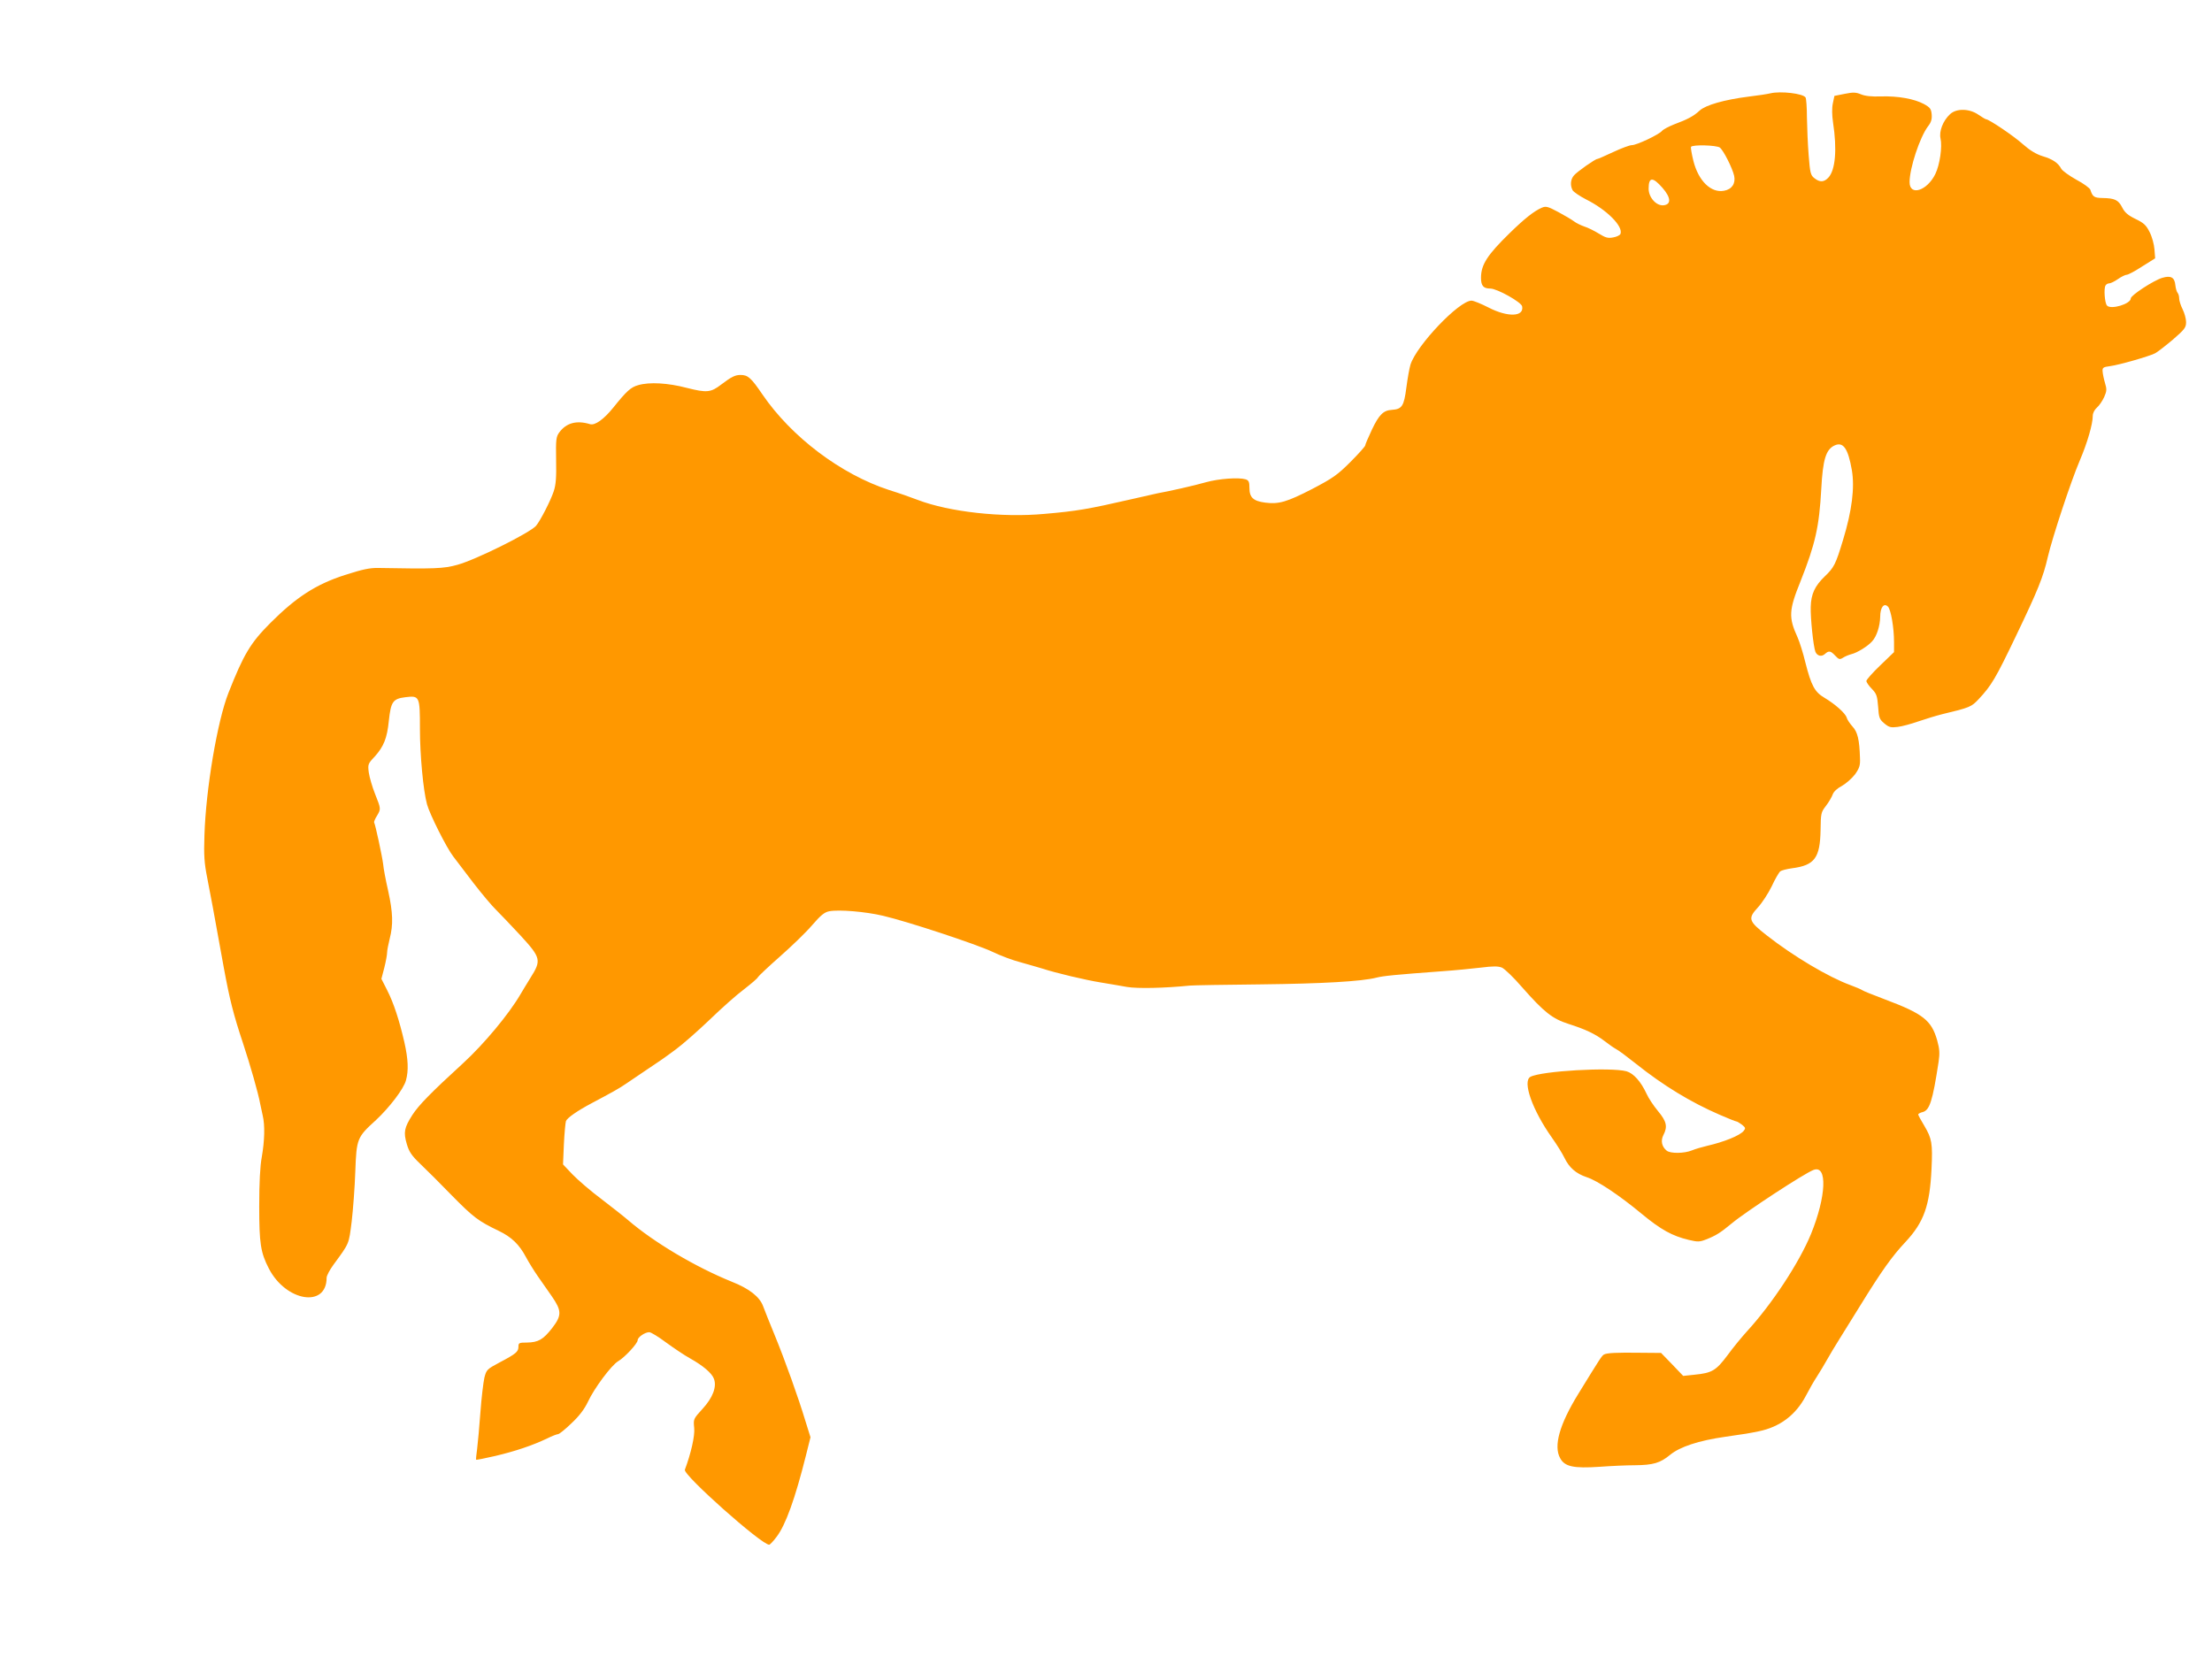 <?xml version="1.0" standalone="no"?>
<!DOCTYPE svg PUBLIC "-//W3C//DTD SVG 20010904//EN"
 "http://www.w3.org/TR/2001/REC-SVG-20010904/DTD/svg10.dtd">
<svg version="1.0" xmlns="http://www.w3.org/2000/svg"
 width="1280pt" height="959pt" viewBox="0 0 1280 959"
 preserveAspectRatio="xMidYMid meet">
<g transform="translate(0,959) scale(0.1,-0.1)"
fill="#ff9800" stroke="none">
<path d="M10245 9050 c-16 -4 -73 -13 -125 -19 -143 -18 -250 -49 -285 -81
-34 -32 -70 -51 -148 -80 -30 -12 -61 -28 -69 -37 -18 -22 -147 -83 -175 -83
-13 0 -61 -18 -108 -40 -47 -22 -88 -40 -92 -40 -12 0 -116 -73 -135 -95 -20
-23 -23 -57 -8 -86 6 -10 41 -34 78 -53 120 -60 216 -156 199 -200 -3 -7 -22
-17 -42 -20 -30 -6 -44 -2 -83 22 -26 16 -64 35 -84 41 -20 7 -47 20 -60 30
-13 10 -54 34 -91 54 -60 32 -71 35 -95 25 -46 -20 -101 -64 -187 -148 -129
-126 -165 -182 -165 -258 0 -46 14 -62 54 -62 39 0 180 -79 184 -103 12 -61
-83 -64 -194 -7 -43 22 -87 40 -99 40 -72 0 -318 -259 -353 -370 -6 -19 -17
-79 -24 -134 -14 -107 -25 -124 -84 -128 -49 -3 -74 -28 -115 -114 -21 -45
-39 -86 -39 -92 0 -5 -38 -48 -85 -95 -76 -76 -102 -94 -220 -156 -148 -76
-194 -90 -273 -80 -70 9 -92 30 -92 85 0 35 -4 44 -22 50 -40 12 -155 4 -230
-17 -66 -19 -212 -52 -280 -64 -15 -3 -86 -19 -159 -36 -240 -55 -308 -67
-494 -83 -246 -23 -552 11 -735 81 -36 14 -110 40 -165 57 -279 91 -565 307
-733 553 -66 97 -84 113 -127 113 -31 0 -53 -11 -111 -55 -61 -47 -84 -49
-199 -20 -110 29 -217 35 -282 16 -43 -12 -67 -34 -145 -131 -54 -67 -105
-103 -133 -95 -78 24 -138 8 -179 -48 -18 -25 -20 -40 -18 -159 2 -101 -1
-143 -14 -182 -18 -54 -77 -169 -102 -199 -36 -41 -349 -197 -456 -226 -78
-22 -133 -24 -456 -18 -51 1 -92 -8 -195 -41 -167 -54 -281 -128 -430 -277
-116 -116 -155 -182 -243 -405 -64 -162 -131 -557 -139 -825 -4 -115 -1 -159
16 -245 20 -100 36 -189 96 -520 34 -185 56 -272 112 -440 41 -124 88 -288 99
-350 3 -14 9 -43 14 -65 14 -58 11 -148 -5 -240 -10 -53 -15 -151 -15 -286 0
-216 8 -268 56 -361 99 -191 334 -229 334 -53 0 12 18 46 40 76 93 127 88 116
105 249 8 69 18 199 21 290 7 191 10 198 120 298 77 72 160 180 173 229 16 57
13 123 -9 221 -29 126 -62 228 -100 302 l-33 65 17 65 c9 36 16 75 16 87 0 12
7 48 15 80 21 81 19 151 -9 278 -14 61 -27 130 -29 155 -6 47 -45 228 -52 240
-2 3 5 21 16 38 24 41 24 40 -11 128 -16 40 -32 96 -36 123 -6 47 -5 51 34 92
52 58 72 106 82 207 12 111 23 128 96 137 82 10 84 6 84 -183 0 -150 19 -357
41 -437 15 -56 113 -252 152 -302 18 -23 71 -93 118 -155 48 -62 106 -131 129
-153 22 -22 86 -89 141 -148 120 -131 123 -144 58 -247 -22 -36 -48 -78 -57
-94 -67 -115 -211 -288 -332 -399 -190 -174 -257 -243 -294 -300 -47 -74 -52
-100 -32 -168 13 -45 28 -67 78 -115 34 -32 116 -114 182 -182 125 -127 154
-149 271 -205 75 -36 120 -79 160 -155 14 -26 44 -75 67 -108 24 -34 60 -86
81 -116 58 -84 58 -111 3 -183 -53 -68 -81 -84 -148 -85 -44 0 -48 -2 -48 -24
0 -29 -14 -41 -109 -91 -73 -39 -76 -42 -88 -88 -6 -27 -17 -117 -23 -200 -6
-84 -15 -179 -19 -212 -5 -33 -7 -61 -6 -63 1 -2 52 8 112 22 114 27 213 60
299 101 28 14 57 25 63 25 7 0 42 28 78 63 45 42 75 82 95 124 36 78 136 212
175 235 38 22 113 103 113 122 0 17 42 46 67 46 10 0 54 -27 98 -60 44 -32
106 -74 139 -92 75 -42 125 -85 137 -117 18 -46 -6 -110 -66 -175 -53 -58 -53
-59 -48 -110 5 -45 -19 -149 -54 -242 -11 -30 443 -434 488 -434 4 0 24 20 43
46 52 68 107 220 170 472 l26 104 -30 96 c-39 130 -118 351 -178 497 -27 66
-57 140 -66 165 -20 55 -80 102 -181 142 -212 86 -451 228 -601 357 -23 20
-92 74 -153 121 -62 46 -137 111 -168 143 l-55 58 5 117 c3 64 9 125 12 134 8
19 65 59 150 104 113 60 159 85 199 113 23 15 67 45 99 67 99 66 115 77 188
131 38 28 126 105 195 171 68 66 158 146 200 177 41 32 78 63 80 70 3 6 60 60
127 119 67 59 151 140 186 181 50 58 72 76 99 81 56 11 211 -2 312 -26 145
-34 538 -164 632 -208 45 -22 119 -50 163 -61 44 -12 100 -29 125 -36 79 -26
252 -67 340 -81 47 -8 115 -19 152 -26 60 -10 215 -7 363 8 22 2 207 5 410 7
355 4 585 17 670 39 39 10 109 17 380 37 72 5 172 15 224 21 71 9 100 9 122 0
16 -7 69 -58 118 -115 126 -143 174 -181 268 -211 97 -31 153 -57 208 -99 23
-18 53 -39 66 -46 13 -6 65 -45 114 -84 159 -127 318 -224 487 -297 48 -21 91
-38 95 -38 5 0 19 -9 33 -19 21 -17 22 -21 10 -36 -22 -27 -114 -64 -210 -86
-30 -7 -71 -19 -90 -27 -44 -18 -125 -19 -146 -1 -28 23 -35 57 -19 89 26 50
19 80 -31 140 -25 30 -55 75 -66 100 -33 71 -75 118 -116 130 -91 25 -492 2
-556 -32 -48 -26 12 -194 125 -353 27 -38 60 -91 72 -116 27 -56 66 -91 129
-112 62 -20 189 -105 318 -212 110 -91 176 -128 273 -151 51 -12 62 -12 100 3
56 22 82 38 147 92 80 67 422 291 474 310 82 32 74 -154 -15 -372 -69 -167
-226 -405 -370 -562 -30 -33 -81 -95 -113 -139 -66 -88 -89 -102 -190 -112
l-66 -7 -64 67 -64 66 -118 1 c-142 2 -195 -1 -212 -10 -13 -7 -21 -20 -149
-228 -109 -177 -144 -302 -105 -372 26 -49 77 -60 228 -50 66 5 157 9 204 9
107 1 147 13 204 60 57 47 166 83 321 105 121 17 135 20 190 31 124 25 216 94
275 206 18 35 47 86 65 113 18 28 43 70 57 95 14 25 47 81 75 125 27 44 81
130 118 190 124 201 184 285 262 368 106 114 140 209 150 423 7 147 2 175 -42
249 -19 31 -35 61 -35 65 0 4 12 11 26 14 40 11 57 62 92 291 7 48 6 73 -8
123 -33 117 -81 155 -305 239 -66 25 -124 48 -130 53 -5 4 -36 17 -68 29 -126
46 -330 167 -484 288 -105 82 -110 97 -51 161 24 26 60 81 80 122 19 42 42 80
49 87 8 6 39 14 69 18 131 17 162 60 165 222 1 96 3 103 31 139 16 21 34 51
39 66 6 17 27 36 54 50 23 13 57 43 75 66 26 37 31 52 29 95 -3 106 -14 151
-43 182 -15 17 -31 40 -34 52 -8 26 -67 78 -129 115 -56 33 -76 70 -110 204
-13 55 -34 120 -45 145 -53 116 -51 157 17 325 86 217 108 316 120 534 9 171
27 229 77 252 50 23 78 -17 100 -143 17 -101 1 -233 -51 -404 -43 -142 -52
-159 -105 -210 -58 -56 -80 -102 -82 -177 -2 -64 15 -229 27 -260 10 -24 35
-31 55 -13 23 21 33 19 60 -10 21 -22 26 -23 44 -12 12 8 34 17 49 21 34 8 95
46 120 74 27 29 46 89 47 143 0 54 22 82 45 58 17 -17 35 -122 35 -204 l0 -59
-80 -77 c-44 -42 -80 -83 -80 -90 0 -7 14 -28 31 -45 28 -29 32 -41 37 -104 4
-64 8 -73 35 -96 27 -23 38 -26 78 -21 26 3 80 18 120 32 41 14 103 33 139 42
159 38 168 42 210 87 74 79 98 120 214 362 129 269 159 343 186 461 27 115
134 439 185 558 44 103 75 211 75 258 0 16 10 36 24 48 13 11 32 39 42 61 15
34 16 45 5 81 -7 23 -13 53 -14 67 -2 22 3 26 43 31 53 7 224 56 260 74 14 7
60 43 103 79 69 60 77 70 77 102 0 19 -9 52 -20 74 -11 22 -20 50 -20 63 0 12
-4 27 -9 32 -5 6 -11 25 -13 44 -4 46 -26 58 -76 43 -50 -15 -182 -101 -182
-119 0 -32 -116 -67 -138 -41 -13 16 -19 99 -8 116 4 7 13 12 21 12 8 0 31 11
51 25 20 14 43 25 51 25 8 0 48 21 89 48 l75 47 -4 52 c-2 28 -14 73 -28 100
-20 40 -34 53 -82 76 -43 21 -62 37 -77 67 -22 43 -43 53 -114 54 -48 1 -57 7
-70 48 -3 9 -39 36 -81 58 -41 23 -80 51 -87 63 -18 34 -50 56 -108 73 -38 12
-73 33 -115 70 -52 47 -196 144 -213 144 -3 0 -23 12 -45 27 -51 35 -126 37
-163 2 -41 -38 -64 -99 -55 -140 11 -48 -4 -153 -30 -206 -47 -97 -149 -130
-149 -47 0 81 59 259 106 322 19 24 24 42 22 69 -3 33 -9 41 -45 61 -56 30
-150 47 -248 44 -54 -2 -92 2 -116 12 -29 12 -45 13 -94 3 l-60 -12 -9 -43
c-6 -28 -5 -69 1 -110 24 -157 14 -276 -27 -320 -25 -27 -50 -28 -81 -3 -22
17 -25 31 -33 133 -5 62 -9 160 -10 218 0 58 -4 110 -8 116 -15 23 -144 38
-203 24z m-293 -314 c21 -16 73 -119 83 -164 9 -44 -13 -78 -59 -86 -75 -14
-148 57 -177 173 -10 40 -16 77 -14 81 9 14 148 10 167 -4z m-332 -233 c49
-56 52 -96 7 -101 -42 -5 -87 45 -87 96 0 68 23 70 80 5z"/>
</g>
</svg>
